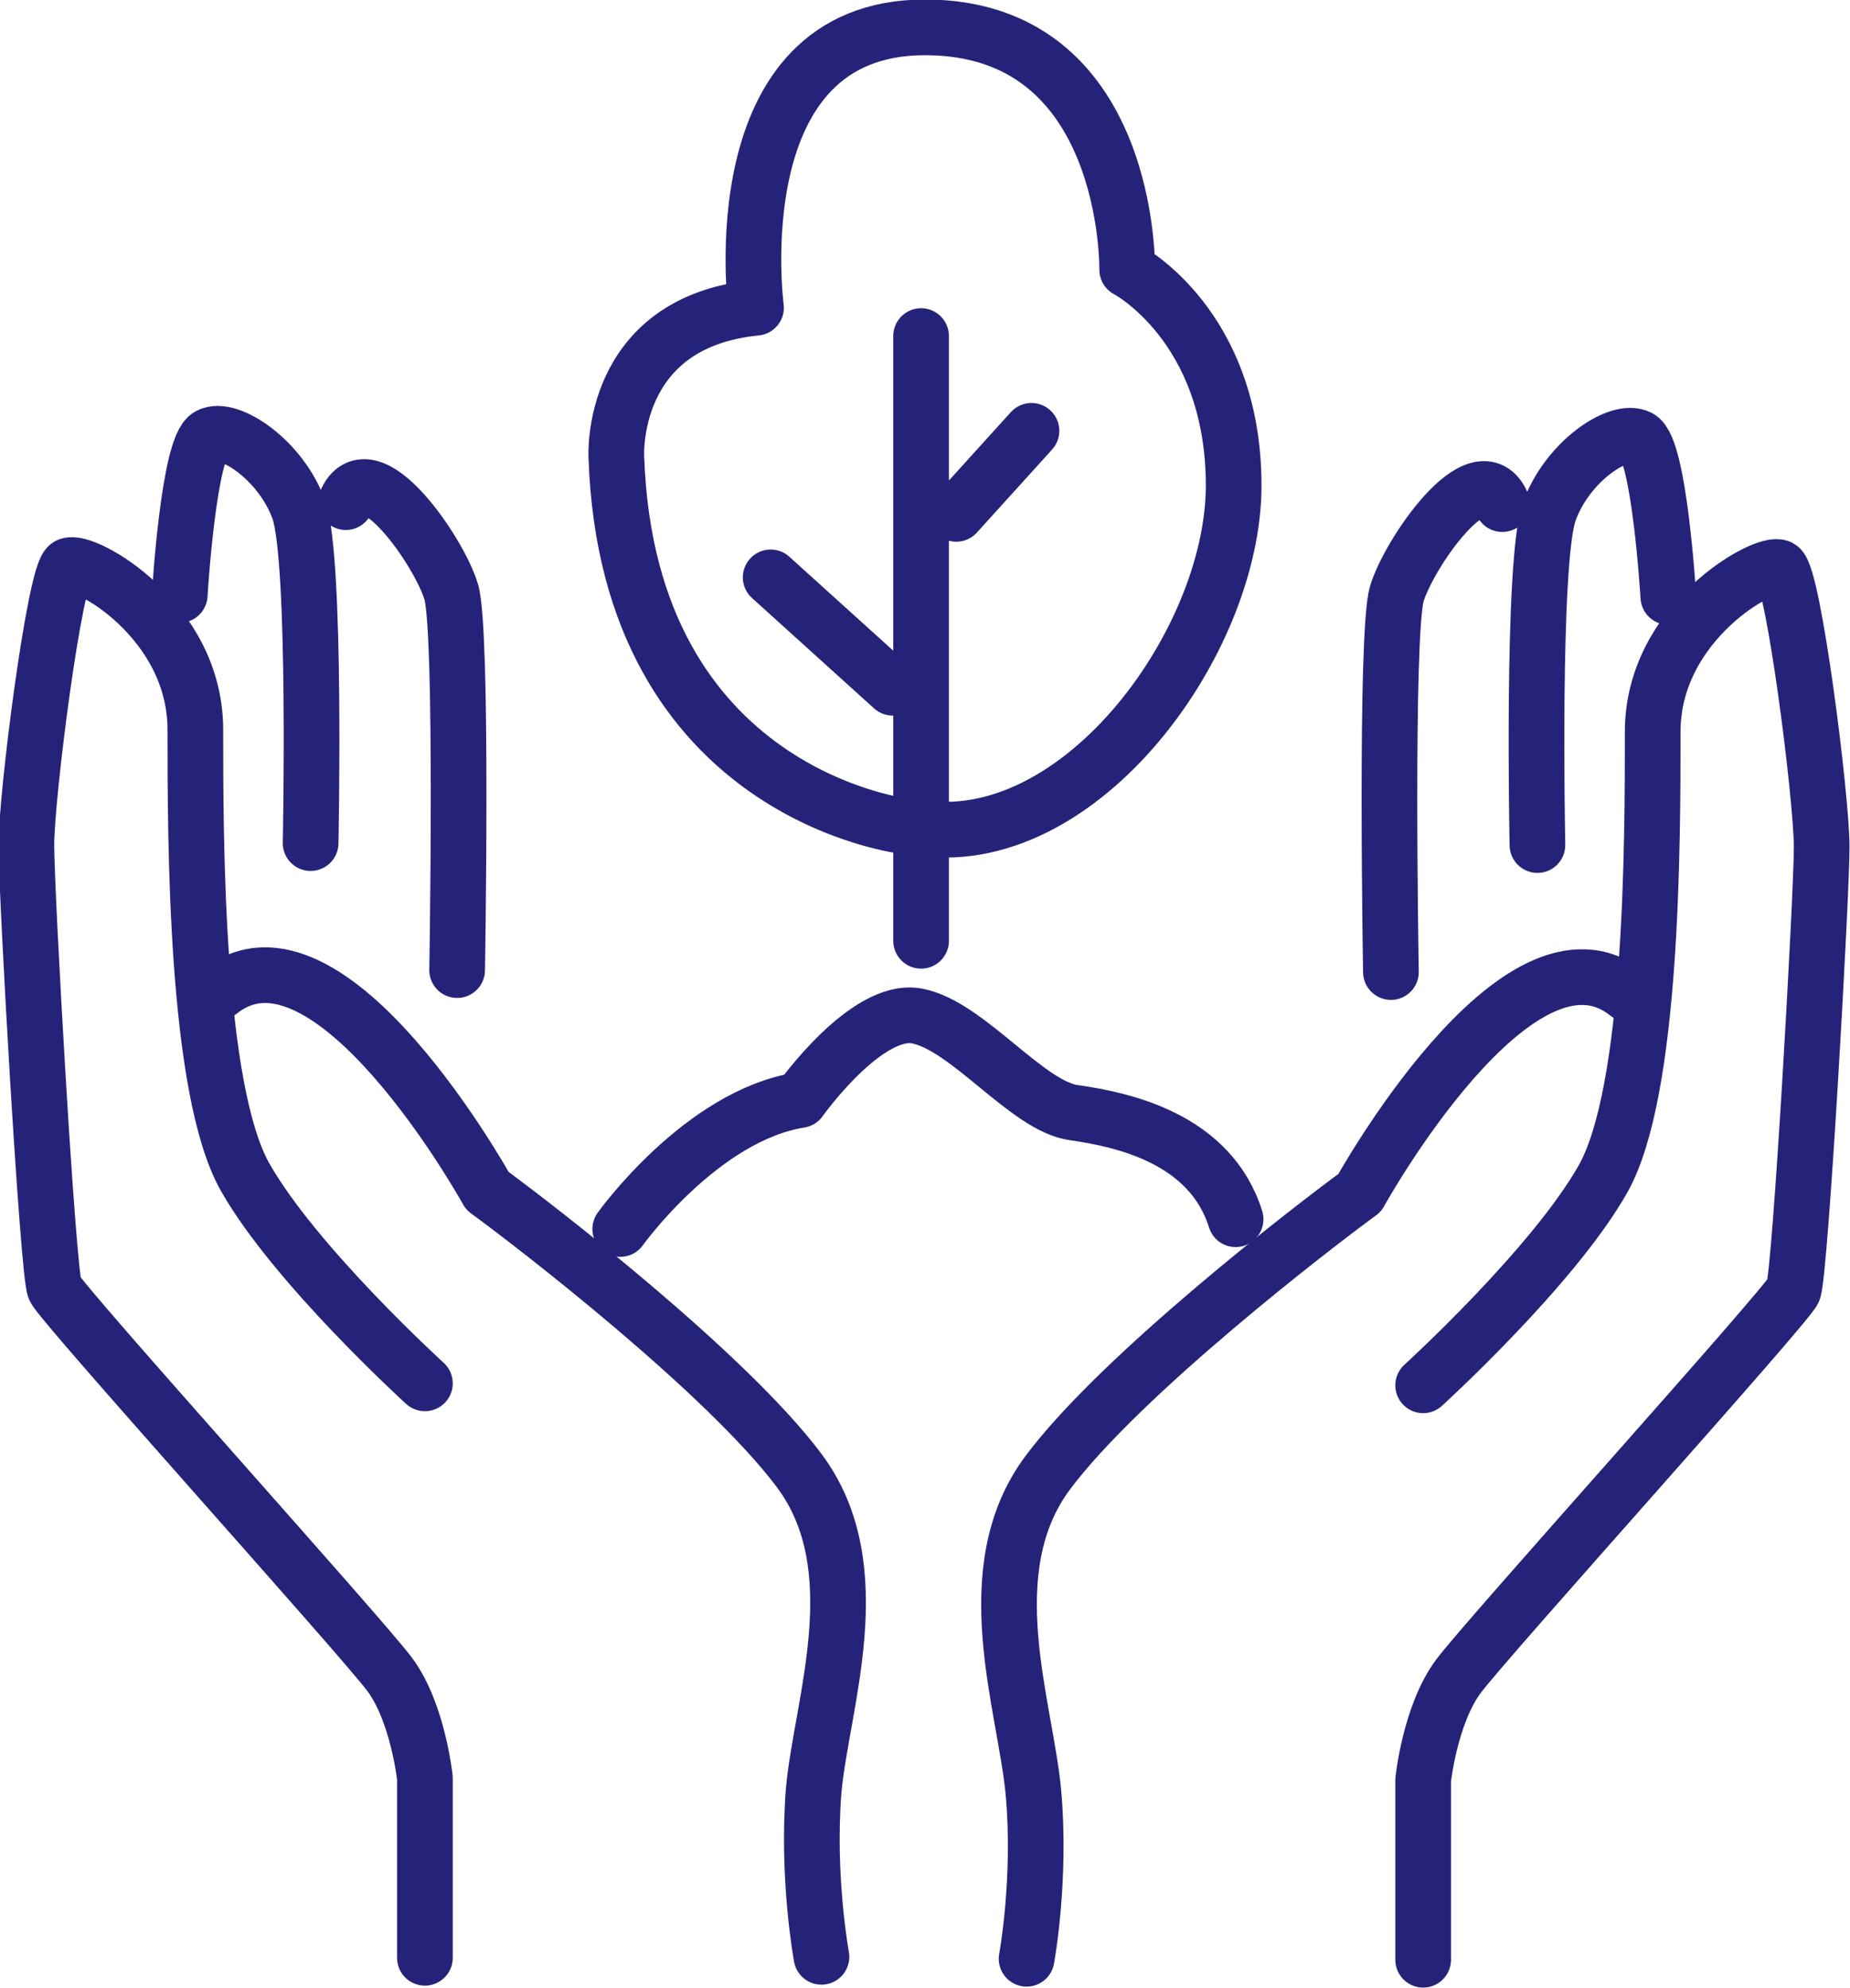 <?xml version="1.0" encoding="UTF-8"?>
<svg id="Layer_1" data-name="Layer 1" xmlns="http://www.w3.org/2000/svg" viewBox="0 0 18.94 20.35">
  <defs>
    <style>
      .cls-1 {
        fill: none;
        stroke: #252379;
        stroke-linecap: round;
        stroke-linejoin: round;
        stroke-width: .57px;
      }
    </style>
  </defs>
  <path class="cls-1" d="m14.24,9.95s-.06-3.46.06-3.87.85-1.47,1.08-.92m.36,3.49s-.06-2.9.12-3.41c.18-.51.71-.87.92-.76.21.11.3,1.63.3,1.63m-2.51,13.95v-1.84s.07-.67.36-1.06c.29-.39,3.36-3.79,3.43-3.95.07-.15.29-4.03.29-4.54s-.29-2.78-.43-2.86c-.14-.08-1.3.55-1.3,1.68s0,3.68-.51,4.58c-.51.9-1.84,2.11-1.84,2.11m-4.06,5.87s.15-.81.07-1.7-.6-2.28.15-3.28c.75-1,2.71-2.51,3.19-2.86,0,0,1.62-2.93,2.74-2.04m-11.98-.24s.06-3.46-.06-3.87-.85-1.47-1.08-.92m-.36,3.49s.06-2.9-.12-3.41c-.18-.51-.72-.87-.92-.76-.21.11-.3,1.63-.3,1.63m2.51,13.95v-1.84s-.07-.67-.36-1.06c-.29-.39-3.36-3.79-3.43-3.95-.07-.15-.29-4.03-.29-4.54s.29-2.78.43-2.86c.15-.08,1.3.55,1.3,1.68s0,3.68.51,4.58c.51.9,1.84,2.11,1.84,2.11m4.06,5.87s-.15-.81-.08-1.7c.08-.89.6-2.28-.15-3.28-.75-1-2.71-2.51-3.19-2.86,0,0-1.62-2.93-2.74-2.04"/>
  <path class="cls-1" d="m9.28,8.46s-2.85-.31-2.97-3.78c0,0-.08-1.38,1.43-1.53,0,0-.38-2.87,1.73-2.87s2.07,2.48,2.07,2.48c0,0,1.09.57,1.09,2.21s-1.65,3.86-3.34,3.48Zm1.28-4.05l-.77.85m-1.9.65l1.25,1.13m.29-3.6v6.19m-3.08,2.95s.83-1.16,1.84-1.32c0,0,.68-.96,1.2-.86.52.1,1.13.93,1.61.99.49.07,1.39.26,1.65,1.09"/>
</svg>